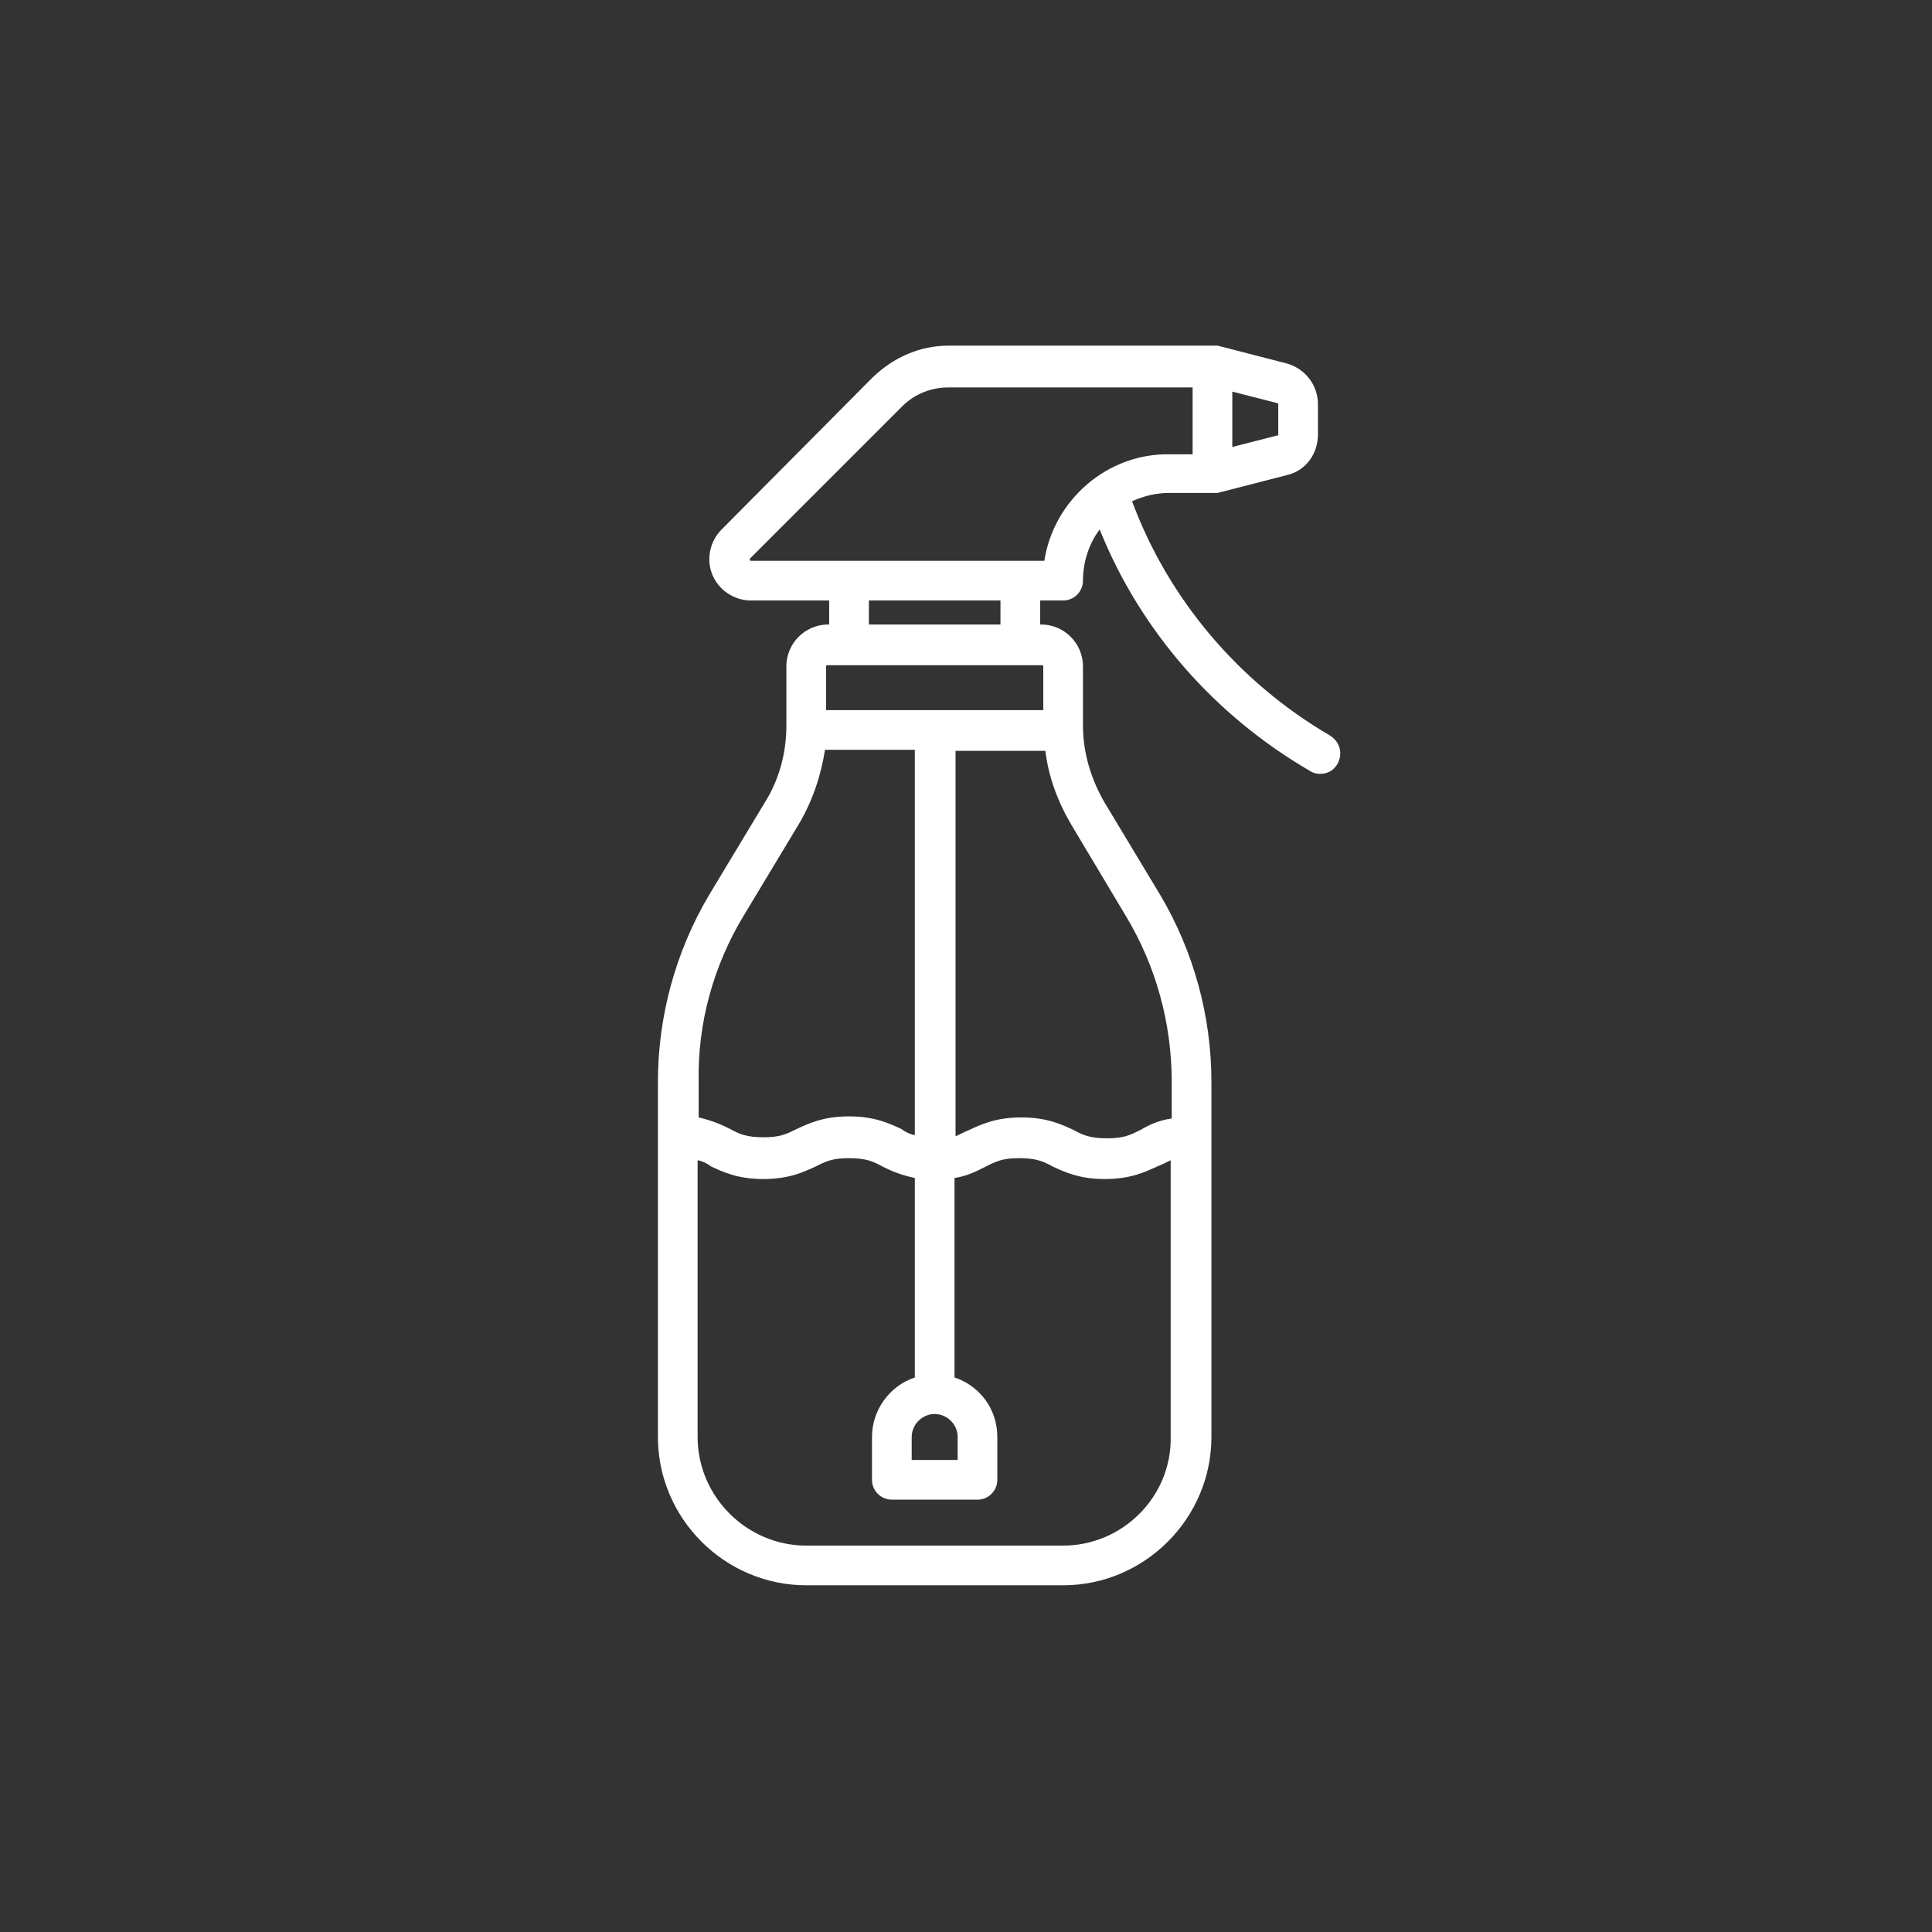 <?xml version="1.0" encoding="utf-8"?>
<!-- Generator: Adobe Illustrator 19.2.1, SVG Export Plug-In . SVG Version: 6.00 Build 0)  -->
<svg version="1.1" id="Layer_1" xmlns="http://www.w3.org/2000/svg" xmlns:xlink="http://www.w3.org/1999/xlink" x="0px" y="0px"
	 viewBox="0 0 185 185" style="enable-background:new 0 0 185 185;" xml:space="preserve">
<rect x="0" y="0" width="185" height="185" fill="#333333" stroke="none"/>
<style type="text/css">
	.st0{fill:#51AEDA;}
	.st1{fill:#929497;}
	.st2{fill:#8CC63F;}
	.st3{fill:#FFBB33;}
	.st4{fill:#79D3E2;}
	.st5{fill:#999999;}
	.st6{fill:none;stroke:#FFFFFF;stroke-width:2;stroke-miterlimit:10;}
	.st7{fill:#FFFFFF;}
	.st8{fill-rule:evenodd;clip-rule:evenodd;fill:#51AEDA;}
	.st9{fill-rule:evenodd;clip-rule:evenodd;fill:#F69220;}
	.st10{fill:#4D4D4D;}
	.st11{fill-rule:evenodd;clip-rule:evenodd;fill:#009245;}
	.st12{fill:#FFFFFF;stroke:#52ADD8;stroke-width:2;stroke-miterlimit:10;}
	.st13{fill:#C1272D;}
	.st14{fill:#5E80EF;}
	.st15{fill:#F46A25;}
	.st16{fill-rule:evenodd;clip-rule:evenodd;fill:#CCCCCC;}
	.st17{fill:none;}
	.st18{fill:#1A1F71;}
	.st19{fill:#FDBB0A;}
	.st20{fill:#003087;}
	.st21{fill:#009CDE;}
	.st22{fill-rule:evenodd;clip-rule:evenodd;fill:#FFFFFF;}
	.st23{fill-rule:evenodd;clip-rule:evenodd;fill:none;}
	.st24{fill-rule:evenodd;clip-rule:evenodd;fill:#FBB03B;}
	.st25{fill-rule:evenodd;clip-rule:evenodd;fill:#F7931E;}
	.st26{fill:#F7931E;}
	.st27{fill:#CCCCCC;}
	.st28{fill:#DF5E4D;}
	.st29{fill:#48AADE;}
	.st30{fill:#D0D2D3;}
	.st31{clip-path:url(#SVGID_2_);fill:#48AADE;}
	.st32{clip-path:url(#SVGID_2_);}
	.st33{fill:none;stroke:#FFFFFF;stroke-width:12;stroke-miterlimit:10;}
	.st34{fill:#272782;}
	.st35{fill:#FF9900;}
	.st36{fill:#CC0000;}
	.st37{fill:#EB008B;}
	.st38{fill:#009245;}
	.st39{fill:url(#SVGID_3_);}
	.st40{fill:url(#SVGID_4_);}
	.st41{opacity:0.7;fill:url(#SVGID_5_);}
	.st42{opacity:0.3;fill:url(#SVGID_6_);}
	.st43{fill:#F69220;}
	.st44{fill:#053256;}
	.st45{fill:#306AC5;}
	.st46{fill:url(#SVGID_7_);}
	.st47{opacity:0.3;fill:url(#SVGID_8_);}
	.st48{fill:url(#SVGID_9_);}
	.st49{opacity:0.3;fill:url(#SVGID_10_);}
	.st50{fill:none;stroke:#FFFFFF;stroke-width:3;stroke-miterlimit:10;}
	.st51{fill:#D1E6ED;}
	.st52{fill-rule:evenodd;clip-rule:evenodd;fill:#306AC5;}
	.st53{fill:#FFFFFF;stroke:#FFFFFF;stroke-width:0.75;stroke-miterlimit:10;}
	.st54{fill:url(#SVGID_11_);}
	.st55{opacity:0.3;fill:url(#SVGID_12_);}
	.st56{fill:url(#SVGID_13_);}
	.st57{opacity:0.3;fill:url(#SVGID_14_);}
</style>
<g>
	<path class="st7" d="M127.3,70.4c-8.7-5.1-15.4-13-18.9-22.4c1.1-0.5,2.3-0.8,3.6-0.8h4.1c0,0,0,0,0,0c0,0,0,0,0,0
		c0.1,0,0.1,0,0.2,0c0,0,0,0,0.1,0c0.1,0,0.1,0,0.2,0c0,0,0,0,0,0l6.6-1.7c1.8-0.4,3-2,3-3.9v-2.9c0-1.8-1.2-3.4-3-3.9l-6.6-1.7
		c0,0,0,0,0,0c0,0-0.1,0-0.1,0c0,0-0.1,0-0.1,0c0,0-0.1,0-0.1,0c0,0-0.1,0-0.1,0c0,0,0,0,0,0H90.8c-2.7,0-5.2,1.1-7.2,3L69.1,50.7
		c-1.1,1.1-1.5,2.8-0.9,4.3c0.6,1.5,2.1,2.5,3.7,2.5h7.5v2.3h-0.1c-2.2,0-4,1.8-4,4v5.7c0,2.6-0.7,5.2-2.1,7.4l-5.3,8.8
		c-3.2,5.4-4.9,11.6-4.9,17.9v34c0,7.8,6.4,14.2,14.2,14.2h24.6c7.8,0,14.2-6.4,14.2-14.2v-34c0-6.3-1.7-12.5-4.9-17.9l-5.3-8.8
		c-1.3-2.2-2.1-4.8-2.1-7.4v-5.7c0-2.2-1.8-4-4-4h-0.1v-2.3h2.2c1.1,0,1.9-0.9,1.9-1.9c0-1.8,0.6-3.6,1.6-4.9
		c3.9,9.7,11,17.8,20.1,23.1c0.3,0.2,0.6,0.3,1,0.3c0.7,0,1.3-0.3,1.7-1C128.6,72.1,128.3,71,127.3,70.4L127.3,70.4z M122.4,38.7
		v2.9c0,0.1,0,0.1-0.1,0.1l-4.3,1.1v-5.3l4.3,1.1C122.4,38.6,122.4,38.7,122.4,38.7z M71.2,87.7l5.3-8.8c1.3-2.2,2.1-4.6,2.5-7.1
		h8.6v36.9c-0.5-0.1-0.9-0.3-1.3-0.6c-1.1-0.5-2.5-1.2-5-1.2c-2.5,0-3.9,0.7-5,1.2c-1,0.5-1.6,0.8-3.2,0.8c-1.6,0-2.3-0.3-3.2-0.8
		c-0.8-0.4-1.7-0.8-3-1.1v-3.5C66.8,98,68.3,92.5,71.2,87.7z M89.5,135.4c1.2,0,2.2,1,2.2,2.2v2.2h-4.4v-2.2
		C87.3,136.4,88.3,135.4,89.5,135.4z M101.8,148H77.2c-5.7,0-10.4-4.7-10.4-10.4v-26.5c0.5,0.1,0.9,0.3,1.3,0.6
		c1.1,0.5,2.5,1.2,5,1.2c2.5,0,3.9-0.7,5-1.2c1-0.5,1.6-0.8,3.2-0.8c1.6,0,2.3,0.3,3.2,0.8c0.8,0.4,1.7,0.8,3.1,1.1v18.7
		c0,0.1,0,0.3,0,0.4c-2.4,0.8-4.1,3.1-4.1,5.7v4.1c0,1.1,0.9,1.9,1.9,1.9h8.2c1.1,0,1.9-0.9,1.9-1.9v-4.1c0-2.7-1.7-4.9-4.1-5.7
		c0-0.1,0-0.3,0-0.4v-18.7c1.3-0.2,2.2-0.7,3-1.1c1-0.5,1.6-0.8,3.2-0.8c1.6,0,2.3,0.3,3.2,0.8c1.1,0.5,2.5,1.2,5,1.2
		c2.5,0,3.9-0.7,5-1.2c0.5-0.2,0.9-0.4,1.3-0.6v26.5C112.2,143.3,107.5,148,101.8,148z M107.8,87.7c2.9,4.8,4.4,10.3,4.4,15.9v3.5
		c-1.4,0.2-2.3,0.7-3,1.1c-1,0.5-1.6,0.8-3.2,0.8c-1.6,0-2.3-0.3-3.2-0.8c-1.1-0.5-2.5-1.2-5-1.2c-2.5,0-3.9,0.7-5,1.2
		c-0.5,0.2-0.8,0.4-1.3,0.6V71.9h8.6c0.3,2.5,1.2,4.9,2.5,7.1L107.8,87.7L107.8,87.7z M99.9,63.8V68H79.1v-4.2
		c0-0.1,0.1-0.1,0.1-0.1h20.5C99.8,63.7,99.9,63.7,99.9,63.8z M95.8,59.8H83.2v-2.3h12.6V59.8z M100,53.7H71.9c0,0-0.1,0-0.1-0.1
		c0-0.1,0-0.1,0-0.1l14.6-14.6c1.2-1.2,2.8-1.8,4.4-1.8h23.4v6.4H112C106,43.4,100.9,47.9,100,53.7L100,53.7z"/>
</g>
</svg>
